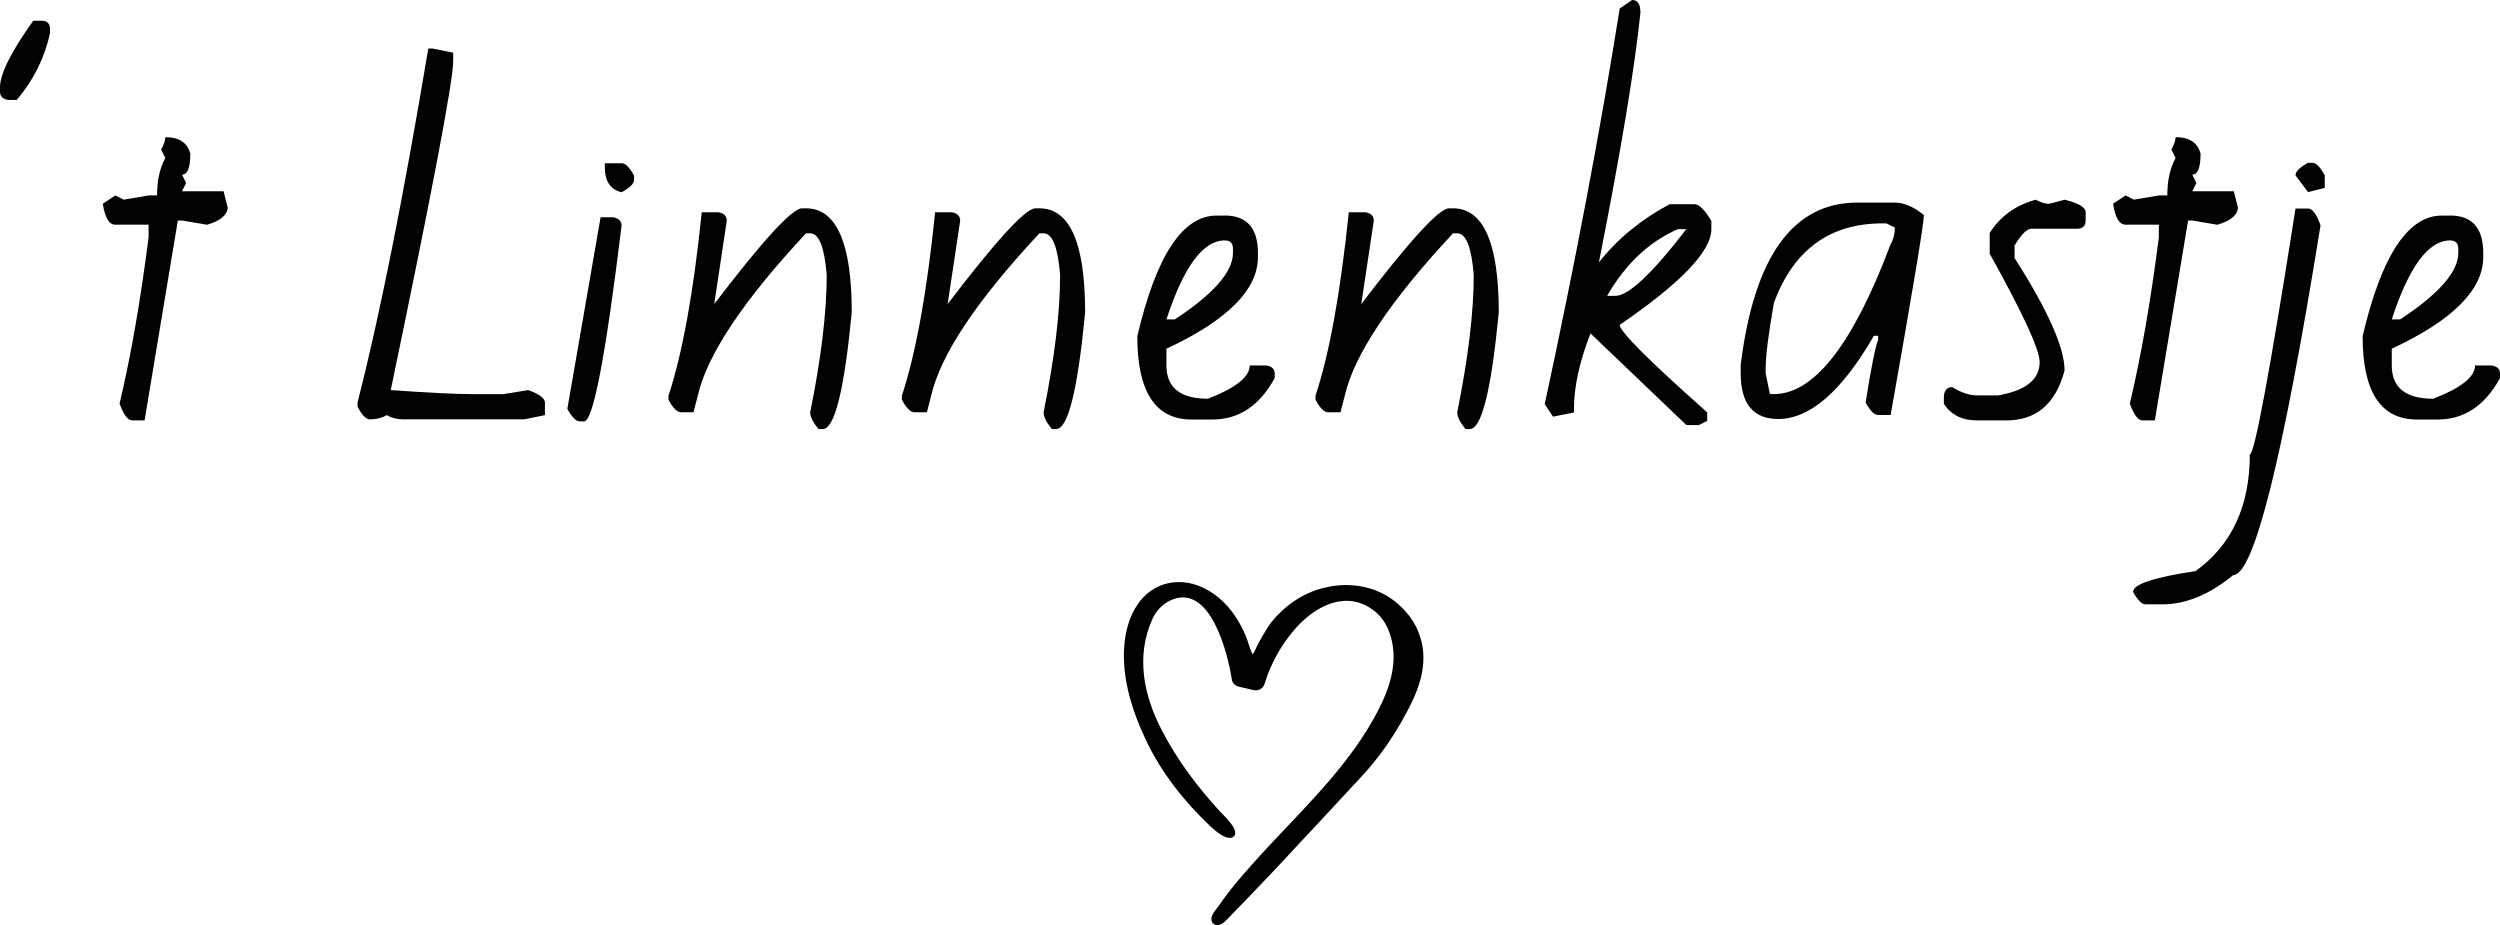 <svg xmlns="http://www.w3.org/2000/svg" xmlns:xlink="http://www.w3.org/1999/xlink" id="Laag_1" x="0px" y="0px" viewBox="0 0 419.46 155.24" style="enable-background:new 0 0 419.46 155.24;" xml:space="preserve"> <style type="text/css"> .st0{fill:#020203;} </style> <g> <path class="st0" d="M0,15.38v-0.71C0,12.4,1.86,8.67,5.58,3.48H7c0.92,0,1.39,0.47,1.39,1.42v0.68c-0.9,4.13-2.76,7.86-5.58,11.19 H1.39C0.46,16.62,0,16.16,0,15.38z"></path> <path class="st0" d="M30.54,32.09h6.97l0.71,2.81c-0.15,1.25-1.31,2.18-3.48,2.81l-4.19-0.71h-0.71l-5.58,33.54h-2.1 c-0.71,0-1.41-0.94-2.1-2.81c1.89-7.96,3.52-17.27,4.87-27.93v-2.1h-5.58c-1.05,0-1.75-1.17-2.1-3.52l2.1-1.39l1.39,0.71l4.19-0.71 h1.42c0-2.49,0.46-4.59,1.39-6.29l-0.71-1.39c0.47-0.88,0.71-1.58,0.71-2.1c2.3,0,3.7,0.92,4.19,2.77c0,2.34-0.46,3.52-1.39,3.52 l0.68,1.39L30.54,32.09z"></path> <path class="st0" d="M76.04,8.84v1.39c0,3.31-3.49,21.72-10.48,55.22c6.3,0.45,10.97,0.68,14,0.68h4.87l4.19-0.68 c1.87,0.67,2.81,1.36,2.81,2.1v2.1l-3.48,0.71H67.66c-1.05,0-1.98-0.24-2.77-0.71c-0.79,0.47-1.73,0.71-2.8,0.71 c-0.67,0-1.37-0.71-2.1-2.13v-0.68c3.74-14.66,7.7-34.47,11.87-59.41h0.71L76.04,8.84z"></path> <path class="st0" d="M102.87,36.45c0.95,0.17,1.42,0.65,1.42,1.42C101.62,59.75,99.53,70.7,98,70.7h-0.71c-0.64,0-1.34-0.7-2.1-2.1 l5.58-32.15H102.87z M104.29,27.38c0.65,0,1.34,0.7,2.1,2.1v0.68c0,0.65-0.7,1.34-2.1,2.1c-1.87-0.45-2.81-1.85-2.81-4.19v-0.68 H104.29z"></path> <path class="st0" d="M142.91,52.41c-1.25,13.05-2.87,19.58-4.87,19.58h-0.71c-0.92-1.12-1.39-2.05-1.39-2.81 c1.85-9.14,2.77-16.82,2.77-23.06c-0.37-4.64-1.29-6.97-2.77-6.97h-0.71c-10.54,11.31-16.59,20.39-18.16,27.25l-0.71,2.77h-2.1 c-0.65,0-1.35-0.7-2.1-2.1v-0.68c2.34-7.07,4.2-17.33,5.58-30.77h2.81c0.92,0.15,1.39,0.62,1.39,1.42l-2.1,13.97 c8.08-10.6,12.98-15.95,14.68-16.06h0.71C140.35,34.96,142.91,40.78,142.91,52.41z"></path> <path class="st0" d="M182.07,52.41c-1.25,13.05-2.87,19.58-4.87,19.58h-0.71c-0.92-1.12-1.39-2.05-1.39-2.81 c1.85-9.14,2.77-16.82,2.77-23.06c-0.37-4.64-1.29-6.97-2.77-6.97h-0.71c-10.54,11.31-16.59,20.39-18.16,27.25l-0.71,2.77h-2.1 c-0.65,0-1.35-0.7-2.1-2.1v-0.68c2.34-7.07,4.2-17.33,5.58-30.77h2.81c0.92,0.15,1.39,0.62,1.39,1.42l-2.1,13.97 c8.08-10.6,12.98-15.95,14.68-16.06h0.71C179.51,34.96,182.07,40.78,182.07,52.41z"></path> <path class="st0" d="M205.48,36.16c3.72,0,5.58,2.1,5.58,6.29v0.68c0,5.48-5.12,10.61-15.35,15.38v2.81c0,3.72,2.32,5.58,6.97,5.58 c4.67-1.81,7-3.67,7-5.58h2.81c0.92,0.15,1.39,0.61,1.39,1.39v0.71c-2.52,4.64-6.01,6.97-10.48,6.97h-3.48 c-6.06,0-9.1-4.66-9.1-13.97c3.16-13.5,7.59-20.25,13.29-20.25H205.48z M197.1,53.6c6.52-4.28,9.77-8,9.77-11.16v-0.71 c0-0.92-0.46-1.39-1.39-1.39c-3.63,0-6.89,4.42-9.77,13.25H197.1z"></path> <path class="st0" d="M251.47,52.41c-1.25,13.05-2.87,19.58-4.87,19.58h-0.71c-0.92-1.12-1.39-2.05-1.39-2.81 c1.85-9.14,2.77-16.82,2.77-23.06c-0.37-4.64-1.29-6.97-2.77-6.97h-0.71c-10.54,11.31-16.59,20.39-18.16,27.25l-0.71,2.77h-2.1 c-0.65,0-1.35-0.7-2.1-2.1v-0.68c2.34-7.07,4.2-17.33,5.58-30.77h2.81c0.92,0.15,1.39,0.62,1.39,1.42l-2.1,13.97 c8.08-10.6,12.98-15.95,14.68-16.06h0.71C248.91,34.96,251.47,40.78,251.47,52.41z"></path> <path class="st0" d="M273.85,0c0.92,0,1.39,0.7,1.39,2.1c-0.95,9.25-3.27,23.22-6.97,41.93c3.12-3.96,7.07-7.21,11.87-9.77h4.19 c0.75,0,1.69,0.94,2.81,2.8v1.39c0,3.7-5.13,9.05-15.38,16.06c0,1.1,4.89,5.99,14.68,14.68v1.42l-1.39,0.71h-2.1l-16.09-15.38 c-1.85,4.77-2.77,8.97-2.77,12.58v0.68l-3.52,0.71l-1.39-2.1c5.14-23.8,9.33-45.93,12.58-66.38L273.85,0z M271.04,49.64 c2.19,0,6.16-3.73,11.9-11.19h-1.42c-4.84,2.11-8.79,5.84-11.87,11.19H271.04z"></path> <path class="st0" d="M317.93,33.99c1.53,0,3.15,0.7,4.87,2.1c0,1.38-1.86,12.56-5.58,33.54h-2.1c-0.65,0-1.34-0.7-2.1-2.1 c0.94-5.91,1.64-9.41,2.1-10.48v-0.71h-0.71c-5.38,9.31-10.73,13.96-16.06,13.96c-4.19,0-6.29-2.56-6.29-7.67v-1.39 c2.24-18.17,8.76-27.25,19.58-27.25H317.93z M296.96,66.12h0.68c6.75,0,13.28-8.39,19.58-25.16c0.47-0.79,0.71-1.72,0.71-2.77 l-1.42-0.71h-0.68c-8.82,0-14.88,4.43-18.19,13.29c-0.92,5.22-1.39,8.94-1.39,11.16v0.71L296.96,66.12z"></path> <path class="st0" d="M348.5,38.38h-7.68c-0.73,0-1.67,0.94-2.81,2.81v2.1c5.59,8.75,8.39,15.04,8.39,18.87 c-1.48,5.59-4.74,8.38-9.77,8.38h-4.9c-2.54,0-4.4-0.94-5.58-2.81v-1.39c0.15-0.93,0.61-1.39,1.39-1.39 c1.5,0.92,2.9,1.39,4.19,1.39h3.52c4.64-0.8,6.97-2.66,6.97-5.58c0-2.09-2.79-8.15-8.38-18.19v-3.48c1.76-2.79,4.33-4.65,7.71-5.58 c0.9,0.45,1.6,0.68,2.1,0.68c0.24,0,1.16-0.23,2.77-0.68c2.34,0.58,3.52,1.28,3.52,2.1v1.39C349.92,37.92,349.44,38.38,348.5,38.38 z"></path> <path class="st0" d="M367.83,32.09h6.97l0.71,2.81c-0.15,1.25-1.31,2.18-3.48,2.81l-4.19-0.71h-0.71l-5.58,33.54h-2.1 c-0.71,0-1.41-0.94-2.1-2.81c1.89-7.96,3.52-17.27,4.87-27.93v-2.1h-5.58c-1.05,0-1.75-1.17-2.1-3.52l2.1-1.39l1.39,0.71l4.19-0.71 h1.42c0-2.49,0.46-4.59,1.39-6.29l-0.71-1.39c0.47-0.88,0.71-1.58,0.71-2.1c2.3,0,3.7,0.92,4.19,2.77c0,2.34-0.46,3.52-1.39,3.52 l0.68,1.39L367.83,32.09z"></path> <path d="M238.79,109.45c0-0.04-0.01-0.08-0.01-0.11c-0.02-0.24-0.05-0.47-0.08-0.71c-0.06-0.38-0.13-0.76-0.23-1.13 c-0.13-0.49-0.29-0.97-0.48-1.44c-0.47-1.25-1.2-2.42-2.2-3.52l0,0.01c-1.35-1.53-3.06-2.75-4.96-3.48 c-0.84-0.33-1.72-0.56-2.61-0.71c-0.08-0.01-0.17-0.03-0.25-0.04c-3.29-0.49-6.76,0.19-9.67,1.82c-1.86,1.04-3.49,2.45-4.85,4.09 c-0.52,0.62-0.93,1.29-1.31,1.97c-0.58,0.93-1.14,1.95-1.65,3.09c-0.1,0.17-0.2,0.34-0.31,0.5c-0.53-0.93-0.75-2.16-1.19-3.17 c-0.48-1.1-1.03-2.17-1.7-3.17c-1.52-2.29-3.62-4.19-6.24-5.19c-1.13-0.43-2.35-0.64-3.56-0.59c-5.47,0.26-8.11,4.95-8.74,9.6 c-0.77,5.7,1.02,11.58,3.42,16.7c2.63,5.61,6.42,10.4,10.89,14.65c0.66,0.63,3.05,2.77,4.01,1.66c0.93-1.08-1.8-3.49-2.41-4.16 c-3.72-4.07-7.16-8.62-9.69-13.52c0-0.01-0.01-0.01-0.01-0.02c-0.03-0.05-0.06-0.1-0.07-0.14c-2.98-5.76-4.34-12.28-1.57-18.5 c0.61-1.37,1.64-2.53,2.99-3.17c6.77-3.21,9.71,8.97,10.38,13.27c0,0,0,0.01,0,0.01c0.09,0.58,0.58,1.03,1.16,1.16l2.5,0.58 c0.73,0.17,1.48-0.2,1.76-0.89c0.05-0.12,0.1-0.25,0.14-0.4c1.02-3.27,2.74-6.3,4.97-8.89c0.33-0.39,0.69-0.76,1.06-1.13 c1.55-1.51,3.43-2.78,5.42-3.35c2.29-0.65,4.73-0.38,7.02,1.48c0.92,0.75,1.64,1.73,2.12,2.81c0.2,0.45,0.36,0.91,0.49,1.36 c1.3,4.34-0.16,8.71-2.18,12.57c-4.41,8.46-11.27,15.15-17.74,22.05c-0.96,1.02-1.91,2.05-2.84,3.09c-1.4,1.57-2.8,3.14-4.1,4.79 c-0.65,0.83-1.28,1.67-1.87,2.54c-0.42,0.62-1.05,1.24-1.28,1.95c-0.13,0.41-0.09,0.9,0.22,1.19c0.27,0.26,0.7,0.31,1.07,0.21 c0.53-0.15,0.94-0.56,1.32-0.96c0.09-0.1,0.19-0.2,0.28-0.29l0,0c4.5-4.62,8.51-8.83,12.05-12.69c0.63-0.68,1.28-1.35,1.91-2.03 c2.75-2.97,5.51-5.93,8.26-8.9l0.02-0.02c2.44-2.63,4.57-5.53,6.37-8.63C236.96,117.96,239.13,113.9,238.79,109.45z"></path> <path class="st0" d="M387.25,34.99c0.73,0,1.43,0.94,2.1,2.81c-6.3,39.13-11.19,58.7-14.67,58.7c-3.98,3.27-7.93,4.9-11.87,4.9H360 c-0.65,0-1.34-0.7-2.1-2.1c0-1.27,3.49-2.43,10.48-3.48c6.06-4.36,9.1-10.89,9.1-19.58c0.79,0,3.35-13.75,7.67-41.25H387.25z M387.96,27.32c0.65,0,1.34,0.7,2.1,2.1v2.1l-2.81,0.71l-2.1-2.81c0-0.65,0.7-1.34,2.1-2.1H387.96z"></path> <path class="st0" d="M411.07,36.16c3.72,0,5.58,2.1,5.58,6.29v0.68c0,5.48-5.12,10.61-15.35,15.38v2.81c0,3.72,2.32,5.58,6.97,5.58 c4.67-1.81,7-3.67,7-5.58h2.81c0.92,0.15,1.39,0.61,1.39,1.39v0.71c-2.52,4.64-6.01,6.97-10.48,6.97h-3.48 c-6.06,0-9.1-4.66-9.1-13.97c3.16-13.5,7.59-20.25,13.29-20.25H411.07z M402.69,53.6c6.52-4.28,9.77-8,9.77-11.16v-0.71 c0-0.92-0.46-1.39-1.39-1.39c-3.63,0-6.89,4.42-9.77,13.25H402.69z"></path> </g> </svg>